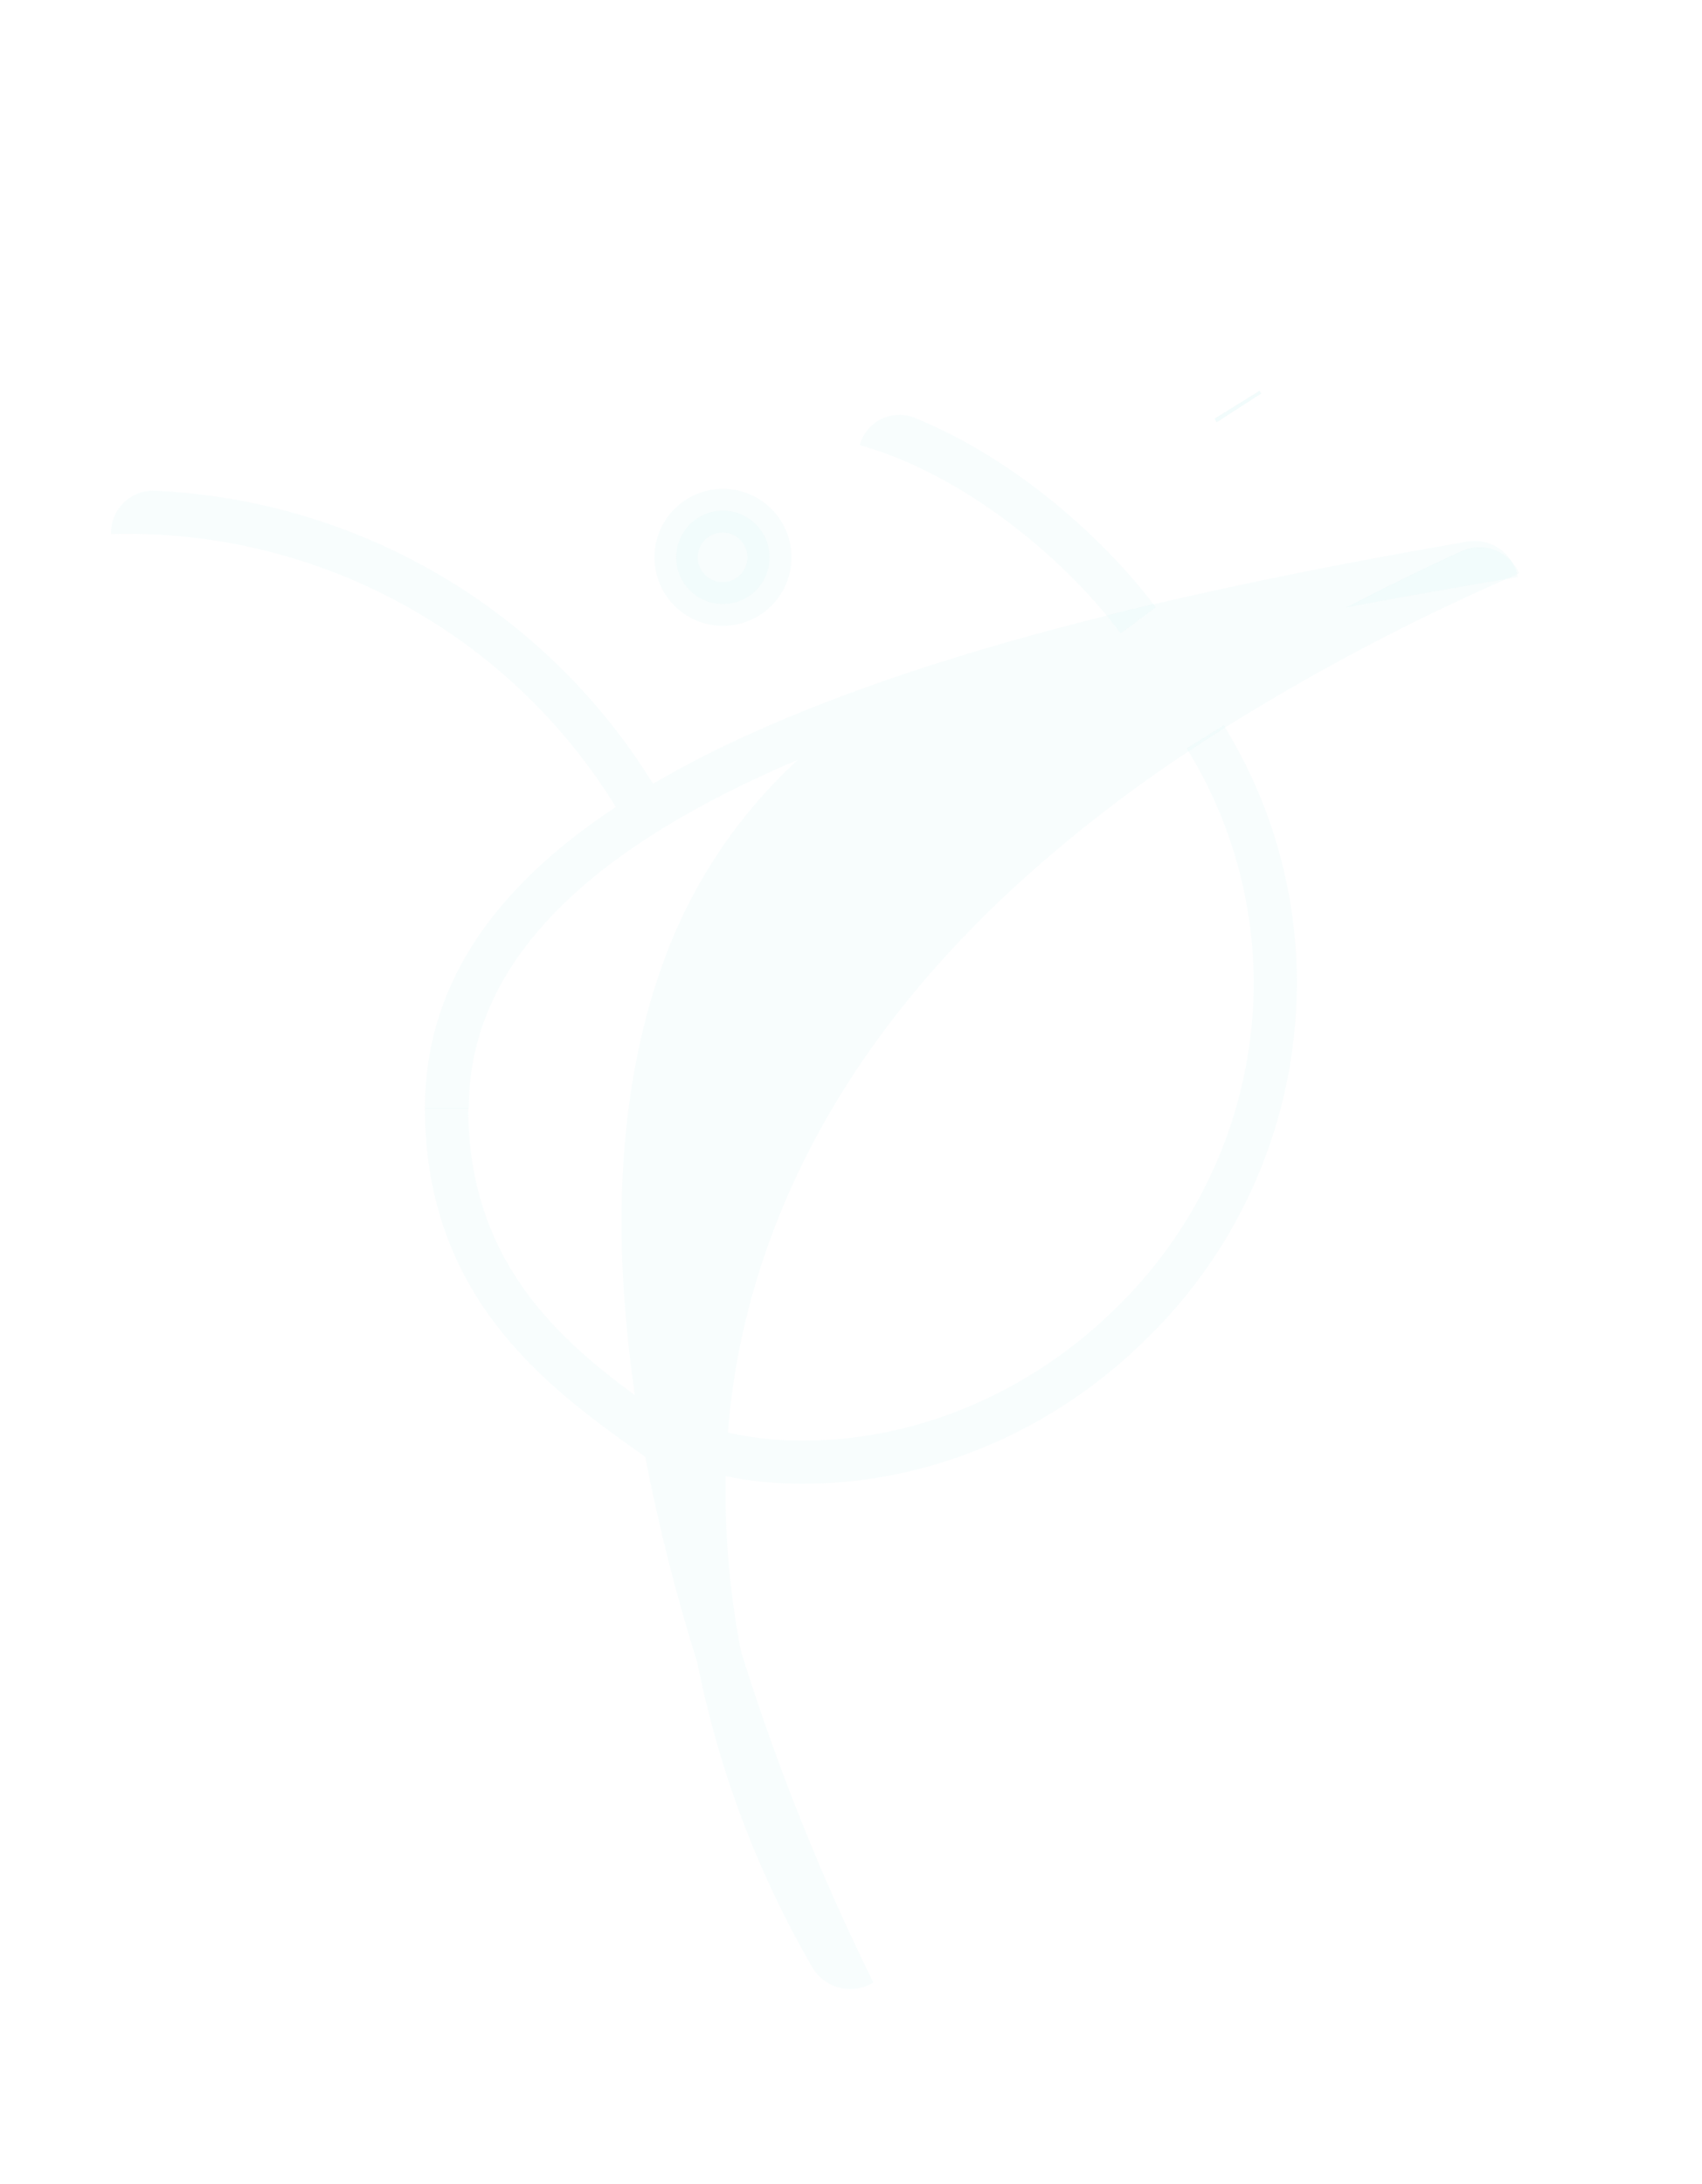 <?xml version="1.0" encoding="UTF-8"?> <svg xmlns="http://www.w3.org/2000/svg" width="466" height="598" viewBox="0 0 466 598" fill="none"><mask id="mask0_1148_760" style="mask-type:luminance" maskUnits="userSpaceOnUse" x="0" y="0" width="466" height="598"><path d="M466 0H0V597.696H466V0Z" fill="white"></path></mask><g mask="url(#mask0_1148_760)"><path d="M345.289 107.75C341.237 110.363 337.185 112.977 333.133 115.611L332.545 114.638L344.864 107L345.289 107.75Z" fill="#70C9D2" fill-opacity="0.05"></path><path d="M345.289 107.75C341.237 110.363 337.185 112.977 333.133 115.611L332.545 114.638L344.864 107L345.289 107.75Z" fill="#70C9D2" fill-opacity="0.05"></path><path d="M128.257 303.42H116.395V303.493H128.257V303.42Z" fill="#70C9D2" fill-opacity="0.05"></path><path d="M316.416 166.288L306.815 173.435C305.636 171.838 304.359 170.217 303.008 168.523C307.184 167.475 311.448 166.436 315.803 165.404L316.416 166.288Z" fill="#70C9D2" fill-opacity="0.05"></path><path d="M415.508 158.01L412.511 158.501C398.071 160.957 383.362 163.536 368.701 166.36C378.769 161.072 389.264 155.939 400.183 150.962C402.448 149.915 404.984 149.61 407.432 150.091C409.879 150.572 412.112 151.813 413.814 153.639C414.531 154.745 415.054 155.966 415.36 157.249L415.508 158.01Z" fill="#70C9D2" fill-opacity="0.05"></path><path d="M128.257 303.42H116.395V303.493H128.257V303.42Z" fill="#70C9D2" fill-opacity="0.05"></path><path d="M335.427 199.196C332.038 201.357 328.699 203.535 325.408 205.727C325.258 205.442 325.094 205.162 324.916 204.893L335.083 198.582L335.427 199.196Z" fill="#70C9D2" fill-opacity="0.05"></path><path d="M315.804 165.449C311.458 166.481 307.185 167.488 303.01 168.544C287.539 149.781 261.876 129.251 235.379 121.884C235.79 120.361 236.52 118.943 237.516 117.72C238.513 116.498 239.755 115.498 241.163 114.787C242.572 114.076 244.113 113.669 245.69 113.593C247.266 113.517 248.838 113.773 250.309 114.345C278.427 125.739 302.568 147.989 315.804 165.449Z" fill="#70C9D2" fill-opacity="0.05"></path><path d="M316.416 166.288L306.815 173.435C305.636 171.838 304.359 170.217 303.008 168.523C307.184 167.475 311.448 166.436 315.803 165.404L316.416 166.288Z" fill="#70C9D2" fill-opacity="0.05"></path><path d="M335.427 199.196C332.038 201.357 328.699 203.535 325.408 205.727C325.258 205.442 325.094 205.162 324.916 204.893L335.083 198.582L335.427 199.196Z" fill="#70C9D2" fill-opacity="0.05"></path><path d="M415.95 156.979L415.288 157.249L412.439 158.501C397.999 160.957 383.288 163.536 368.627 166.36C378.697 161.072 389.19 155.939 400.11 150.962C402.375 149.915 404.912 149.61 407.36 150.091C409.807 150.572 412.04 151.813 413.74 153.639C414.664 154.616 415.411 155.746 415.95 156.979Z" fill="#70C9D2" fill-opacity="0.05"></path><path d="M197.925 165.376C204.978 165.376 210.695 159.659 210.695 152.606C210.695 145.553 204.978 139.836 197.925 139.836C190.872 139.836 185.154 145.553 185.154 152.606C185.154 159.659 190.872 165.376 197.925 165.376Z" fill="#70C9D2" fill-opacity="0.05"></path><path d="M201.61 171.001C197.663 171.787 193.567 171.283 189.928 169.563C186.287 167.842 183.299 164.997 181.4 161.447C179.502 157.897 178.797 153.831 179.386 149.849C179.976 145.866 181.832 142.18 184.678 139.333C187.525 136.487 191.212 134.631 195.194 134.041C199.175 133.45 203.241 134.156 206.793 136.055C210.343 137.953 213.187 140.942 214.908 144.582C216.628 148.222 217.132 152.318 216.346 156.266C215.619 159.902 213.832 163.241 211.208 165.864C208.586 168.485 205.247 170.273 201.61 171.001ZM199.155 145.927C197.724 145.645 196.239 145.831 194.92 146.458C193.601 147.085 192.519 148.118 191.834 149.407C191.15 150.696 190.896 152.171 191.113 153.614C191.332 155.058 192.007 156.393 193.042 157.423C194.075 158.452 195.415 159.122 196.859 159.333C198.304 159.543 199.777 159.284 201.063 158.593C202.348 157.901 203.377 156.815 203.997 155.494C204.619 154.173 204.797 152.687 204.51 151.256C204.246 149.953 203.61 148.754 202.676 147.807C201.744 146.861 200.553 146.207 199.254 145.927H199.155Z" fill="#70C9D2" fill-opacity="0.05"></path><path d="M412.513 158.5C385.872 170.191 360.11 183.791 335.426 199.192L335.082 198.578L324.915 204.89C325.093 205.159 325.257 205.437 325.407 205.724C307.685 217.409 290.968 230.552 275.432 245.016C240.346 278.04 217.204 314.507 206.006 354.423C202.543 366.772 200.298 379.429 199.301 392.218C205.813 393.693 212.469 394.434 219.145 394.426H220.077C250.995 394.426 282.037 381.289 305.367 358.303C317.214 346.847 326.663 333.153 333.169 318.014C339.673 302.873 343.103 286.592 343.259 270.116C343.403 247.409 337.221 225.114 325.407 205.724C328.681 203.53 332.02 201.353 335.426 199.192C348.48 220.557 355.286 245.152 355.073 270.188C354.923 288.204 351.197 306.01 344.112 322.575C337.025 339.138 326.718 354.129 313.789 366.677C288.005 392.218 253.477 406.534 219.145 406.24C212.28 406.244 205.436 405.553 198.712 404.176C198.394 420.291 199.802 436.396 202.912 452.212C212.582 483.317 224.694 513.609 239.134 542.807C237.765 543.649 236.239 544.211 234.648 544.458C233.06 544.703 231.435 544.628 229.875 544.237C228.315 543.846 226.848 543.145 225.561 542.178C224.275 541.212 223.195 539.996 222.387 538.606C207.392 512.739 196.763 484.579 190.928 455.257C185.101 436.759 180.345 417.941 176.684 398.896L176.488 398.75C151.119 380.772 116.345 356.141 116.345 303.416H128.206C128.206 344.009 151.561 365.67 173.835 382C167.99 342.143 168.235 300.616 181.375 264.122C188.974 242.68 201.706 223.424 218.456 208.032C165.19 230.651 128.354 261.077 128.354 303.441H116.345C116.345 271.319 133.537 244.133 168.604 220.951C154.166 197.447 133.788 178.165 109.523 165.045C85.259 151.926 57.966 145.433 30.393 146.221V145.877C30.395 144.319 30.711 142.777 31.325 141.345C31.939 139.913 32.836 138.62 33.962 137.543C35.089 136.467 36.422 135.63 37.881 135.083C39.34 134.536 40.894 134.29 42.45 134.359C69.993 135.614 96.812 143.579 120.576 157.561C144.338 171.544 164.325 191.121 178.795 214.591C187.404 209.57 196.274 205.013 205.367 200.936C231.767 189 263.692 178.342 302.984 168.568C304.336 170.189 305.612 171.81 306.791 173.48L316.417 166.284L315.803 165.474C341.369 159.457 369.831 153.76 401.756 148.284C404.082 147.883 406.475 148.183 408.631 149.145C410.786 150.107 412.608 151.687 413.864 153.686C412.164 151.861 409.931 150.619 407.482 150.138C405.034 149.658 402.498 149.963 400.235 151.009C389.33 155.921 378.835 161.054 368.751 166.407C383.363 163.534 398.073 160.955 412.513 158.5Z" fill="#70C9D2" fill-opacity="0.05"></path></g></svg> 